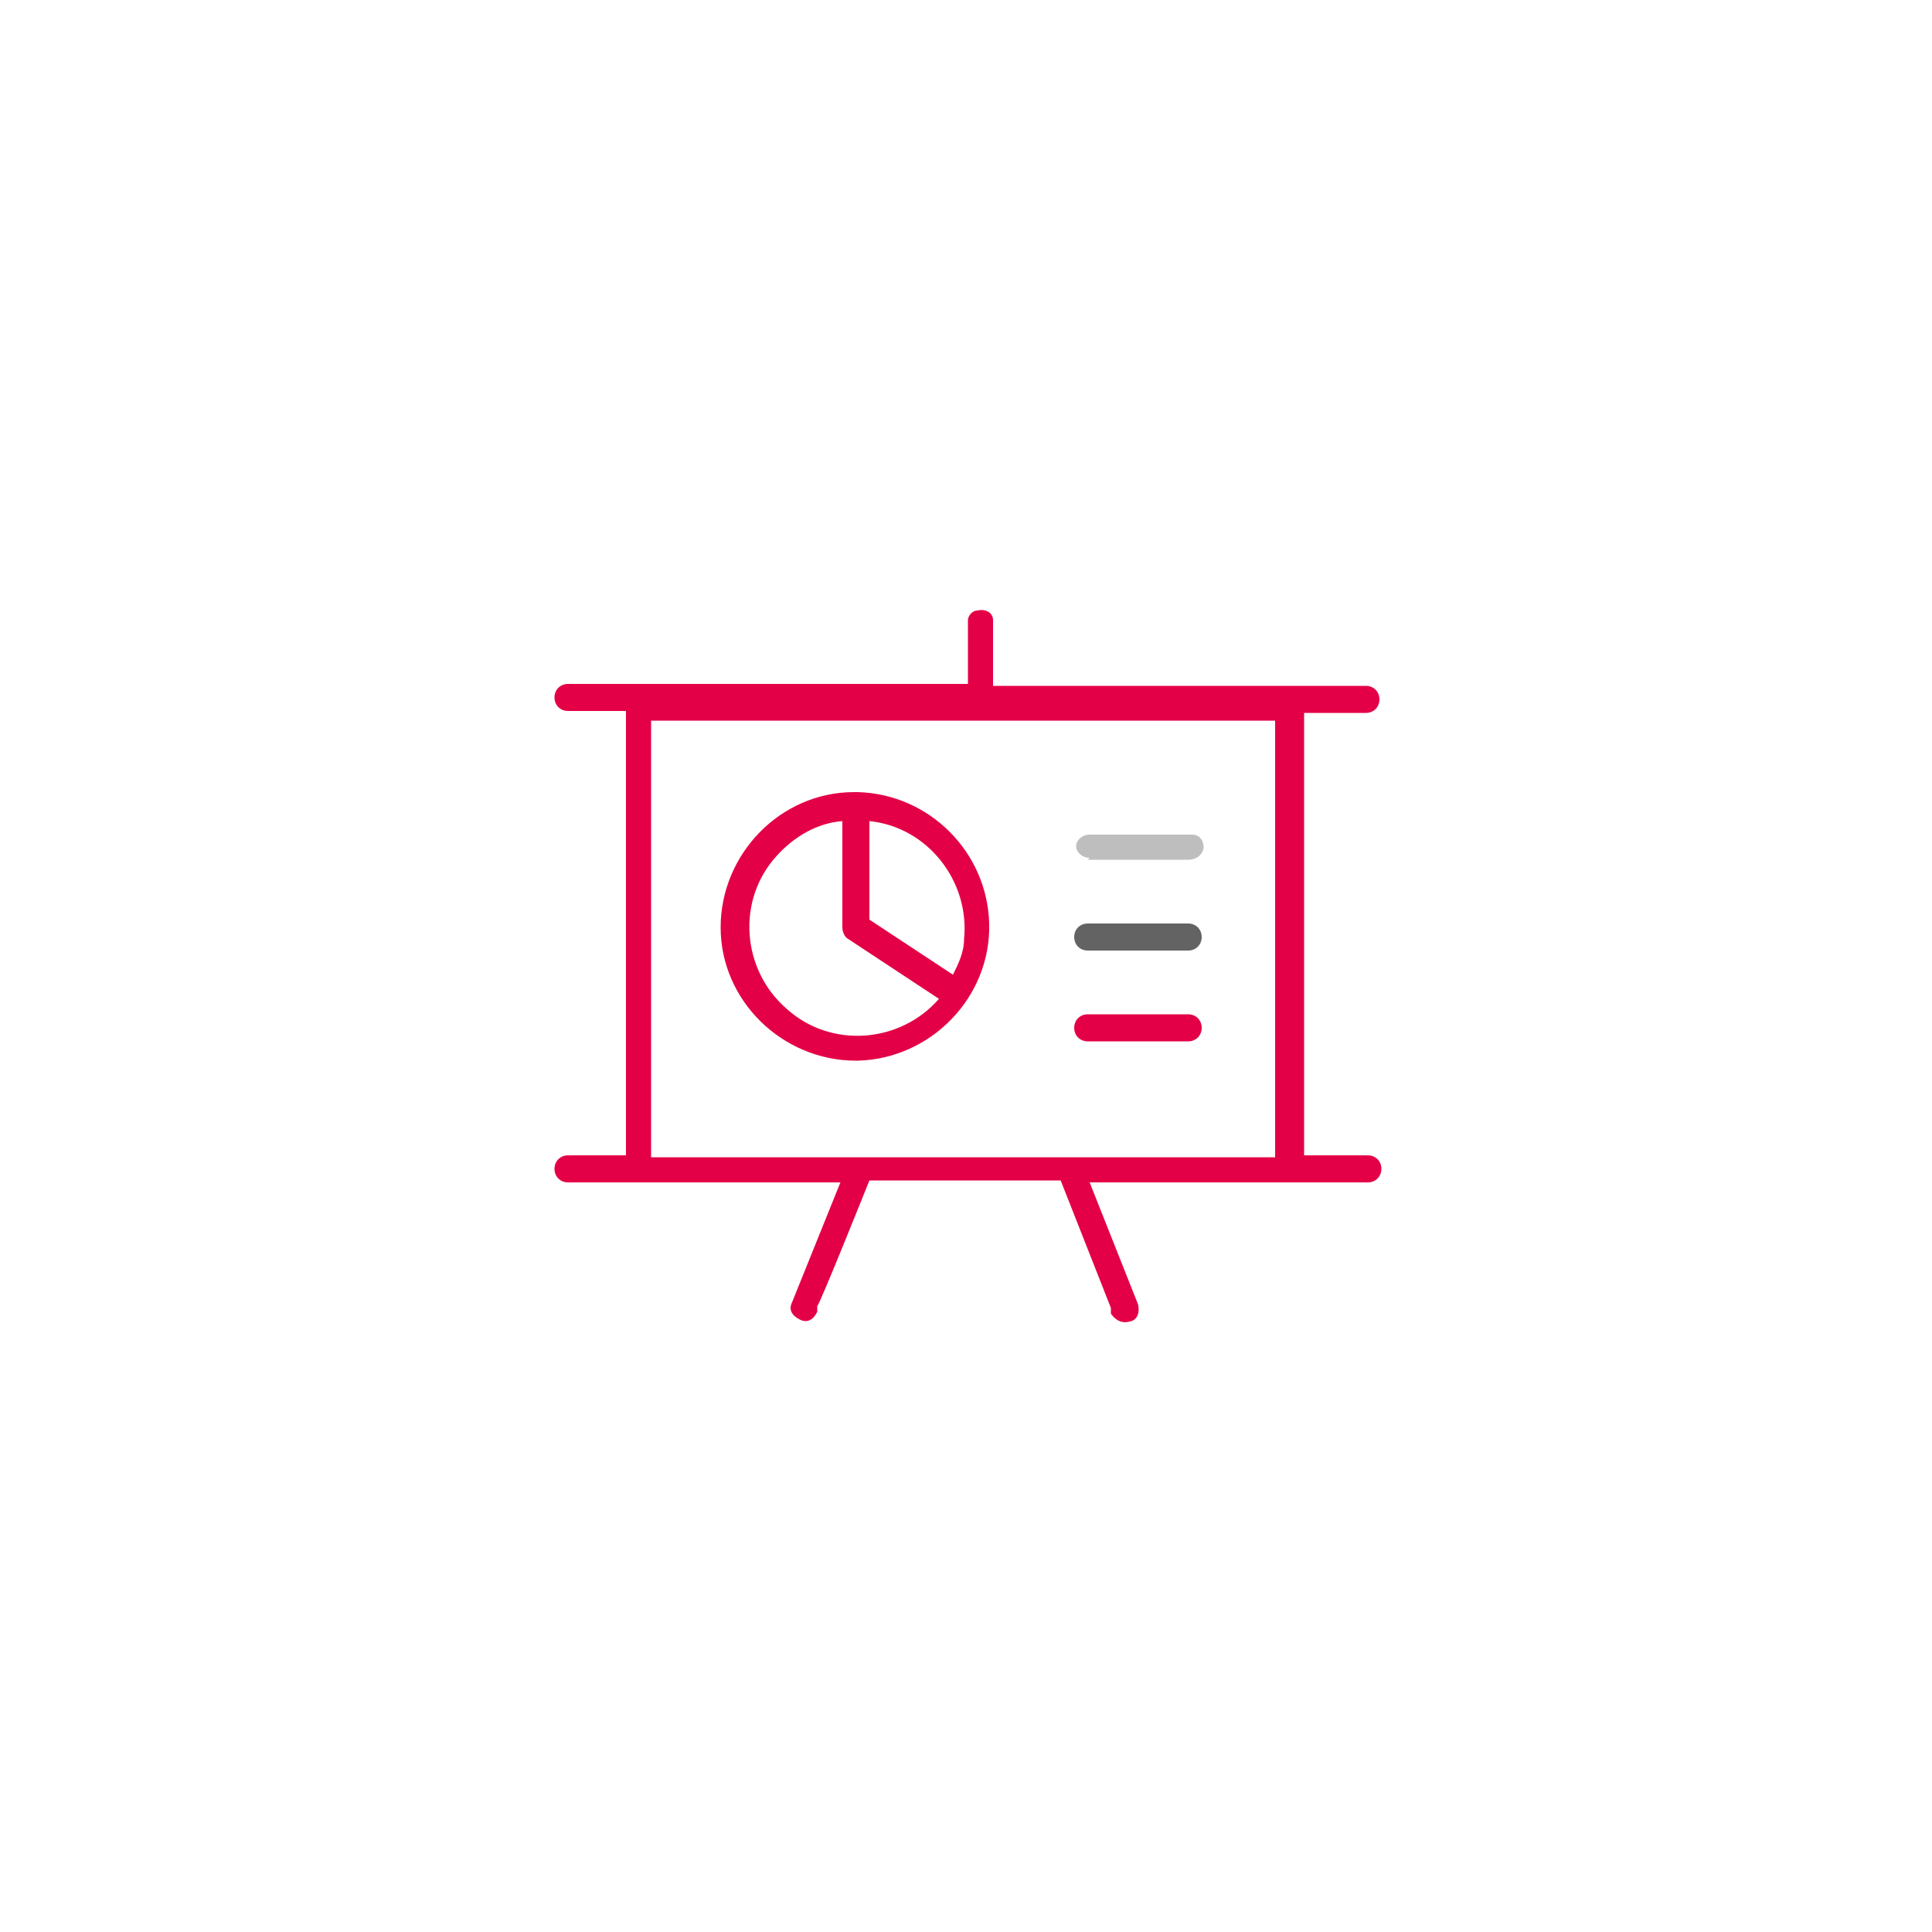 <?xml version="1.0" encoding="UTF-8"?>
<svg xmlns="http://www.w3.org/2000/svg" version="1.1" viewBox="0 0 100 100">
  <defs>
    <style>
      .cls-1 {
        fill: #636363;
      }

      .cls-2 {
        fill: #e40046;
      }

      .cls-3 {
        fill: #bebebe;
      }
    </style>
  </defs>
  <!-- Generator: Adobe Illustrator 28.7.1, SVG Export Plug-In . SVG Version: 1.2.0 Build 142)  -->
  <g>
    <g id="_圖層_1" data-name="圖層_1">
      <g id="yxh8atIERL">
        <g id="_0038_Presentation">
          <path class="cls-2" d="M70.7,36.9c.4,0,.7-.3.7-.7s-.3-.7-.7-.7h-19.3v-3.4c0-.4-.4-.6-.8-.5-.3,0-.5.3-.5.5v3.3h-20.7c-.4,0-.7.3-.7.7s.3.7.7.7h3v23h-3c-.4,0-.7.3-.7.7s.3.7.7.7h14.1l-2.5,6.2c-.2.4,0,.7.4.9.4.2.7,0,.9-.4h0v-.3c.1,0,2.7-6.5,2.7-6.5h9.9l2.6,6.6v.3c.3.4.6.5,1,.4s.5-.5.4-.9h0l-2.5-6.3h14.4c.4,0,.7-.3.7-.7s-.3-.7-.7-.7h-3.3v-22.9h3.4ZM66,59.9h-32.3v-22.6h32.3v22.6h0Z"/>
          <path class="cls-2" d="M44.4,54.9c3.8-.1,6.9-3.3,6.8-7.1-.1-3.7-3.1-6.7-6.8-6.8h-.2c-3.8,0-6.9,3.2-6.9,7,0,3.8,3.2,6.9,7,6.9h0ZM49.4,50.5l-4.4-2.9v-5.1c3,.3,5.2,3.1,4.9,6.1,0,.7-.3,1.3-.6,1.9ZM43.6,42.5v5.5c0,.2.1.5.3.6l4.7,3.1c-2,2.3-5.6,2.6-7.9.5-2.3-2-2.6-5.6-.5-7.9.9-1,2.1-1.7,3.4-1.8Z"/>
          <path class="cls-3" d="M56.3,44.5h5.2c.4,0,.7-.2.8-.6,0-.4-.2-.7-.6-.7h-5.3c-.4,0-.7.3-.7.6s.3.6.7.6h0Z"/>
          <path class="cls-1" d="M56.3,49.2h5.2c.4,0,.7-.3.7-.7s-.3-.7-.7-.7h-5.2c-.4,0-.7.3-.7.7s.3.7.7.7h0Z"/>
          <path class="cls-2" d="M56.3,53.9h5.2c.4,0,.7-.3.7-.7s-.3-.7-.7-.7h-5.2c-.4,0-.7.3-.7.7s.3.7.7.7Z"/>
        </g>
      </g>
    </g>
  </g>
</svg>